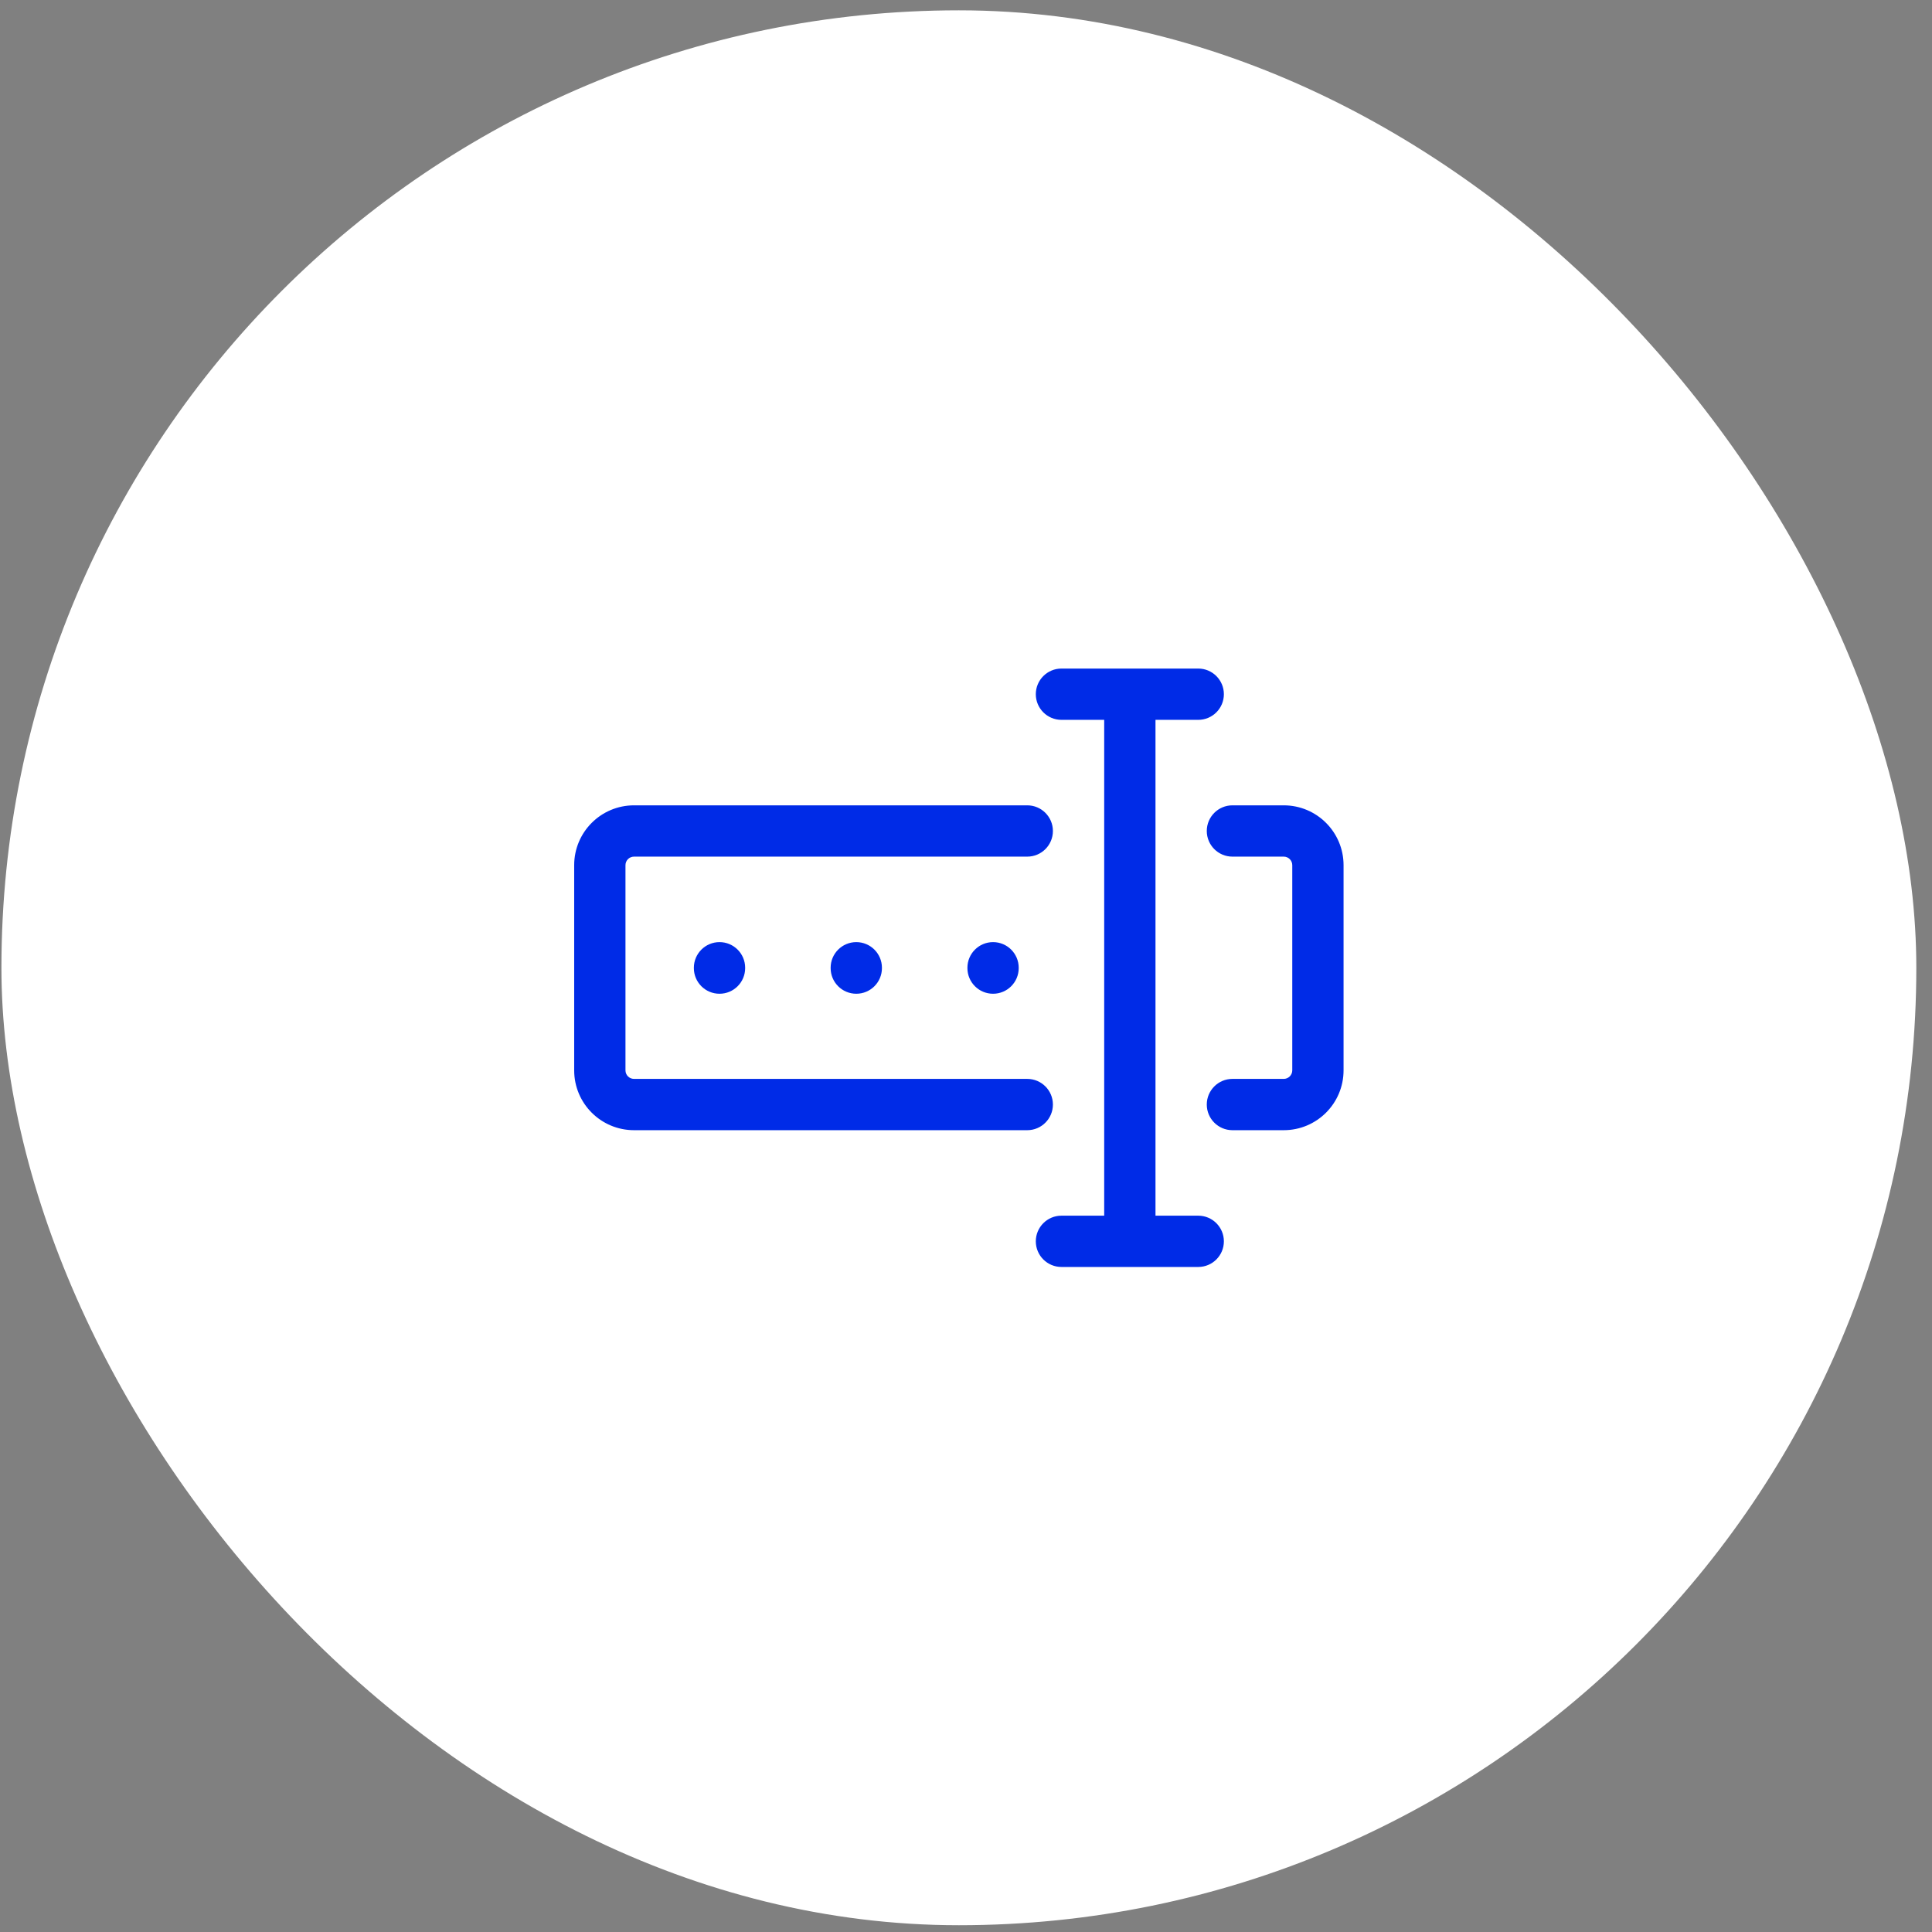 <svg width="113" height="113" viewBox="0 0 113 113" fill="none" xmlns="http://www.w3.org/2000/svg">
<rect x="0" y="0" width="113" height="113" fill="#808080" stroke="none"/>
<rect x="0.083" y="0.604" width="112" height="112" rx="56" fill="white"/>
<path fill-rule="evenodd" clip-rule="evenodd" d="M62.083 39.103L70.083 39.103C70.911 39.103 71.583 39.775 71.583 40.603C71.583 41.432 70.911 42.103 70.083 42.103H67.583L67.583 71.103H70.083C70.911 71.103 71.583 71.775 71.583 72.603C71.583 73.432 70.911 74.103 70.083 74.103H62.083C61.255 74.103 60.583 73.432 60.583 72.603C60.583 71.775 61.255 71.103 62.083 71.103H64.583L64.583 42.103L62.083 42.103C61.255 42.103 60.583 41.432 60.583 40.603C60.583 39.775 61.255 39.103 62.083 39.103ZM37.083 50.103C36.807 50.103 36.583 50.327 36.583 50.603V62.603C36.583 62.88 36.807 63.103 37.083 63.103H60.083C60.911 63.103 61.583 63.775 61.583 64.603C61.583 65.432 60.911 66.103 60.083 66.103H37.083C35.15 66.103 33.583 64.537 33.583 62.603V50.603C33.583 48.67 35.15 47.103 37.083 47.103H60.083C60.911 47.103 61.583 47.775 61.583 48.603C61.583 49.432 60.911 50.103 60.083 50.103H37.083ZM70.583 48.603C70.583 47.775 71.255 47.103 72.083 47.103H75.083C77.016 47.103 78.583 48.67 78.583 50.603V62.603C78.583 64.537 77.016 66.103 75.083 66.103H72.083C71.255 66.103 70.583 65.432 70.583 64.603C70.583 63.775 71.255 63.103 72.083 63.103H75.083C75.359 63.103 75.583 62.88 75.583 62.603V50.603C75.583 50.327 75.359 50.103 75.083 50.103H72.083C71.255 50.103 70.583 49.432 70.583 48.603ZM42.083 55.103C42.911 55.103 43.583 55.775 43.583 56.603V56.623C43.583 57.452 42.911 58.123 42.083 58.123C41.255 58.123 40.583 57.452 40.583 56.623V56.603C40.583 55.775 41.255 55.103 42.083 55.103ZM50.083 55.103C50.911 55.103 51.583 55.775 51.583 56.603V56.623C51.583 57.452 50.911 58.123 50.083 58.123C49.255 58.123 48.583 57.452 48.583 56.623V56.603C48.583 55.775 49.255 55.103 50.083 55.103ZM58.083 55.103C58.911 55.103 59.583 55.775 59.583 56.603V56.623C59.583 57.452 58.911 58.123 58.083 58.123C57.255 58.123 56.583 57.452 56.583 56.623V56.603C56.583 55.775 57.255 55.103 58.083 55.103Z" fill="#002BE7"/>
</svg>
